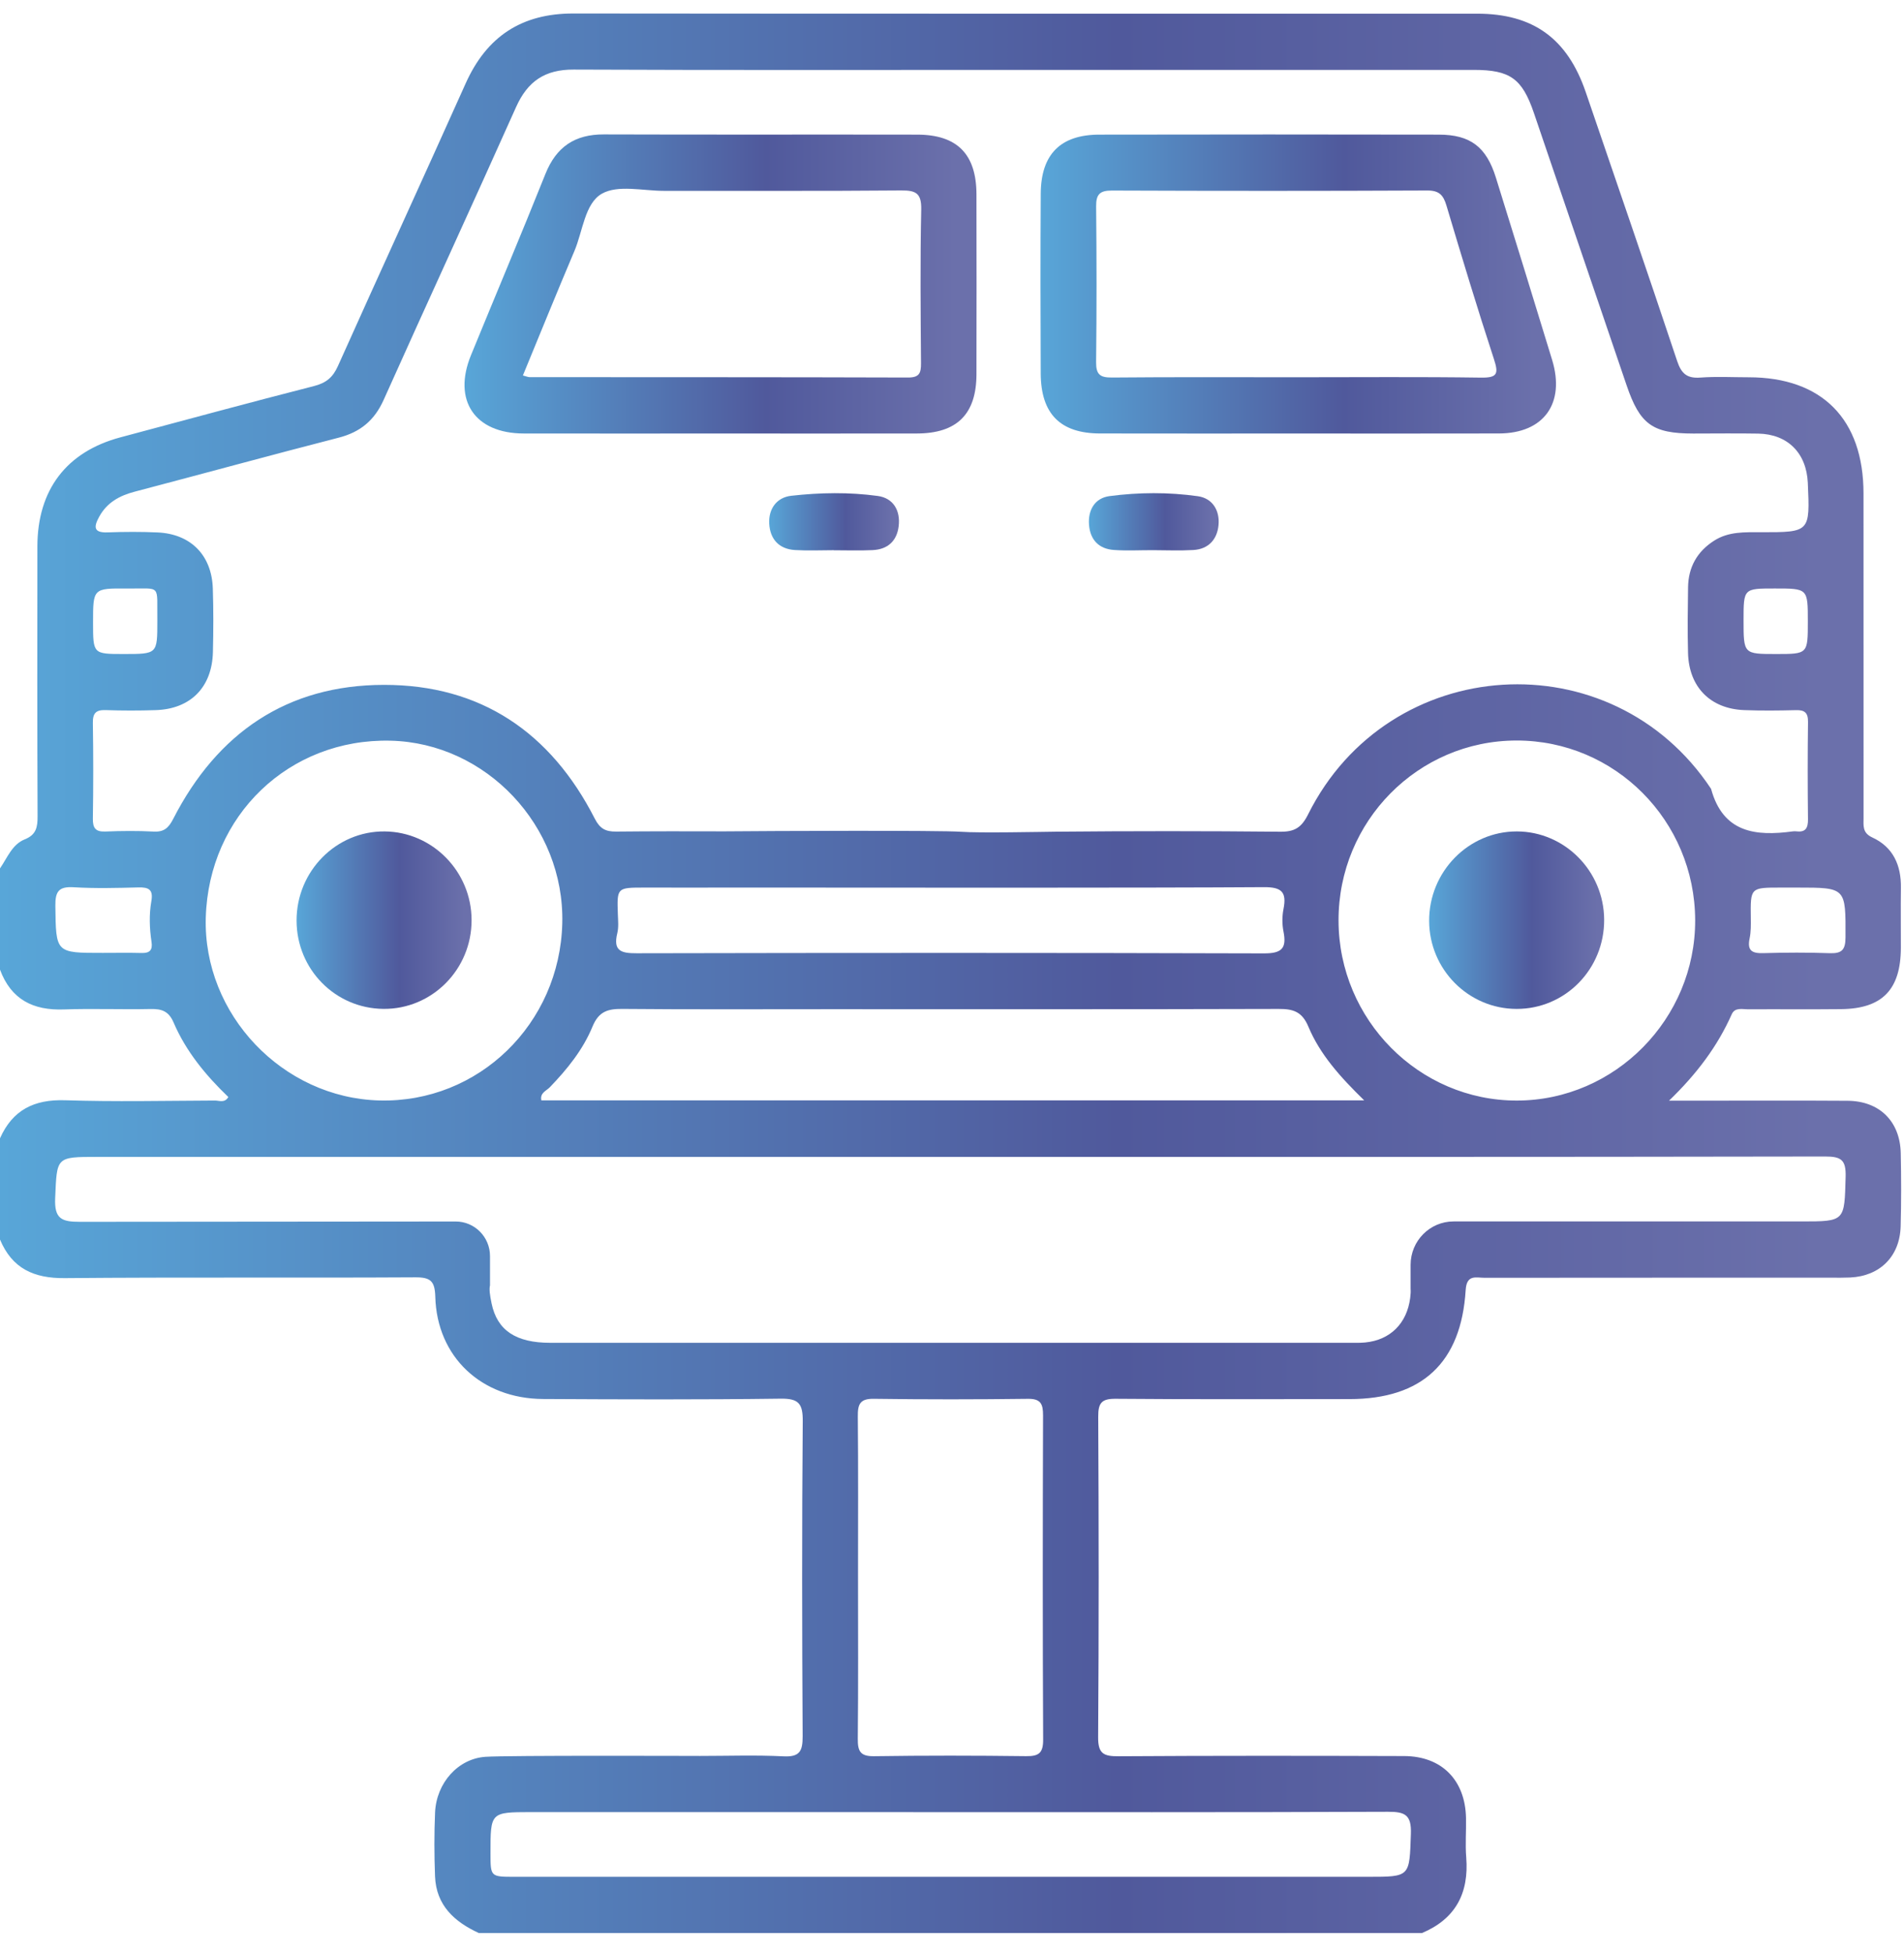 <svg width="79" height="81" viewBox="0 0 79 81" fill="none" xmlns="http://www.w3.org/2000/svg">
<path d="M45.639 17.985C48.386 17.991 51.133 17.987 53.879 17.987C56.651 17.987 59.423 17.992 62.196 17.985C64.054 17.98 64.951 16.739 64.4 14.932C63.631 12.41 62.851 9.891 62.068 7.373C61.672 6.097 61.01 5.588 59.701 5.586C55.004 5.578 50.307 5.576 45.609 5.586C43.999 5.589 43.193 6.403 43.182 8.033C43.167 10.521 43.17 13.009 43.181 15.497C43.189 17.172 43.995 17.982 45.639 17.985ZM45.48 8.569C45.474 8.061 45.634 7.904 46.139 7.906C50.501 7.923 54.862 7.924 59.223 7.904C59.708 7.902 59.886 8.091 60.015 8.526C60.65 10.655 61.293 12.783 61.984 14.894C62.181 15.498 62.143 15.678 61.454 15.668C58.914 15.631 56.374 15.653 53.834 15.653C51.269 15.653 48.703 15.641 46.138 15.664C45.642 15.669 45.473 15.538 45.479 15.019C45.504 12.87 45.502 10.719 45.48 8.569Z" fill="url(#paint0_linear_7618_15930)"/>
<path d="M21.728 17.986C24.447 17.991 27.166 17.987 29.885 17.987C32.604 17.987 35.323 17.991 38.043 17.986C39.707 17.983 40.512 17.183 40.515 15.528C40.52 13.041 40.52 10.555 40.515 8.068C40.512 6.4 39.719 5.589 38.061 5.586C33.726 5.578 29.39 5.592 25.055 5.577C23.859 5.573 23.084 6.085 22.631 7.215C21.625 9.733 20.568 12.23 19.541 14.739C18.775 16.613 19.699 17.983 21.728 17.986ZM23.832 10.418C24.183 9.592 24.263 8.441 24.972 8.037C25.639 7.658 26.67 7.919 27.541 7.918C30.825 7.913 34.109 7.931 37.393 7.902C38.006 7.897 38.237 8.019 38.223 8.697C38.177 10.821 38.198 12.946 38.214 15.07C38.217 15.478 38.147 15.665 37.678 15.664C32.444 15.647 27.209 15.652 21.975 15.648C21.907 15.648 21.838 15.615 21.696 15.578C22.413 13.84 23.108 12.123 23.832 10.418Z" fill="url(#paint1_linear_7618_15930)"/>
<path d="M36.422 20.578C35.232 20.416 34.023 20.436 32.831 20.57C32.23 20.637 31.884 21.108 31.916 21.724C31.949 22.367 32.321 22.782 32.984 22.822C33.519 22.854 34.057 22.828 34.594 22.828C34.594 22.829 34.594 22.83 34.594 22.831C35.131 22.831 35.669 22.85 36.204 22.825C36.821 22.798 37.211 22.458 37.287 21.835C37.367 21.176 37.06 20.666 36.422 20.578Z" fill="url(#paint2_linear_7618_15930)"/>
<path d="M49.699 20.588C48.484 20.418 47.25 20.424 46.035 20.584C45.433 20.664 45.135 21.153 45.185 21.779C45.235 22.405 45.599 22.776 46.217 22.819C46.751 22.856 47.291 22.826 47.827 22.827C48.389 22.828 48.953 22.853 49.513 22.821C50.142 22.785 50.504 22.382 50.559 21.782C50.614 21.172 50.303 20.672 49.699 20.588Z" fill="url(#paint3_linear_7618_15930)"/>
<path d="M15.906 41.86C17.926 41.879 19.572 40.222 19.567 38.173C19.563 36.163 17.948 34.517 15.961 34.497C13.953 34.477 12.302 36.146 12.305 38.194C12.307 40.214 13.904 41.84 15.906 41.86Z" fill="url(#paint4_linear_7618_15930)"/>
<path d="M62.937 34.497C60.931 34.492 59.287 36.171 59.297 38.215C59.306 40.225 60.928 41.857 62.922 41.861C64.946 41.866 66.572 40.208 66.559 38.153C66.547 36.141 64.923 34.502 62.937 34.497Z" fill="url(#paint5_linear_7618_15930)"/>
<path d="M78.865 47.847C78.837 46.527 77.984 45.682 76.661 45.673C74.505 45.658 72.349 45.669 70.192 45.669C69.944 45.669 69.694 45.669 69.25 45.669C70.412 44.547 71.263 43.408 71.853 42.082C71.986 41.785 72.299 41.878 72.544 41.877C73.828 41.87 75.111 41.884 76.394 41.87C78.1 41.852 78.865 41.058 78.87 39.326C78.872 38.497 78.86 37.667 78.872 36.838C78.886 35.899 78.549 35.146 77.688 34.749C77.261 34.554 77.323 34.25 77.322 33.926C77.32 29.442 77.322 24.959 77.32 20.474C77.319 17.393 75.601 15.656 72.558 15.654C71.891 15.654 71.221 15.617 70.557 15.666C70.009 15.707 69.767 15.518 69.588 14.981C68.346 11.254 67.066 7.54 65.795 3.823C65.034 1.597 63.612 0.568 61.293 0.568C48.792 0.566 36.292 0.574 23.791 0.56C21.651 0.557 20.197 1.505 19.319 3.466C17.566 7.381 15.773 11.276 14.02 15.19C13.807 15.665 13.526 15.891 13.026 16.019C10.343 16.704 7.671 17.432 4.996 18.146C2.759 18.744 1.555 20.32 1.551 22.671C1.546 26.404 1.543 30.136 1.559 33.868C1.561 34.325 1.502 34.635 1.027 34.826C0.5 35.037 0.303 35.593 0 36.031C0 37.431 0 38.831 0 40.231C0.46 41.473 1.378 41.929 2.647 41.883C3.849 41.84 5.054 41.891 6.256 41.865C6.715 41.856 7.003 41.958 7.204 42.428C7.719 43.628 8.54 44.62 9.474 45.517C9.325 45.776 9.097 45.662 8.917 45.663C6.844 45.672 4.768 45.718 2.697 45.651C1.42 45.61 0.524 46.05 0 47.23C0 48.63 0 50.03 0 51.43C0.504 52.636 1.409 53.043 2.686 53.031C7.536 52.987 12.387 53.026 17.237 52.998C17.869 52.995 18.043 53.158 18.061 53.804C18.129 56.297 19.971 58.032 22.532 58.046C25.816 58.064 29.102 58.076 32.386 58.032C33.14 58.022 33.314 58.235 33.307 58.977C33.271 63.33 33.278 67.683 33.303 72.036C33.306 72.659 33.18 72.906 32.509 72.872C31.358 72.815 30.201 72.856 29.046 72.856C28.794 72.856 21.089 72.828 20.144 72.892C19.002 72.969 18.106 73.978 18.052 75.201C18.013 76.081 18.017 76.964 18.05 77.844C18.095 79.057 18.856 79.739 19.871 80.206C32.913 80.206 45.956 80.206 58.997 80.206C60.385 79.621 60.955 78.559 60.836 77.065C60.792 76.524 60.838 75.977 60.827 75.432C60.797 73.862 59.822 72.866 58.26 72.861C54.307 72.848 50.354 72.844 46.401 72.869C45.797 72.873 45.558 72.765 45.563 72.079C45.595 67.647 45.59 63.215 45.567 58.783C45.564 58.211 45.705 58.032 46.29 58.037C49.524 58.065 52.758 58.051 55.992 58.05C59 58.048 60.627 56.546 60.813 53.526C60.854 52.864 61.247 53.017 61.598 53.017C66.398 53.012 71.198 53.013 75.998 53.013C76.255 53.013 76.512 53.017 76.768 53.005C78.004 52.947 78.828 52.128 78.861 50.88C78.889 49.869 78.886 48.857 78.865 47.847ZM62.944 45.664C58.88 45.672 55.547 42.312 55.538 38.198C55.529 34.075 58.834 30.729 62.921 30.725C67.008 30.72 70.321 34.05 70.335 38.175C70.349 42.272 67.008 45.657 62.944 45.664ZM25.636 37.942C25.597 36.827 25.595 36.827 26.738 36.827C28.124 36.827 29.51 36.831 30.896 36.826C36.536 36.832 47.725 36.841 52.447 36.809C53.186 36.805 53.392 37.018 53.254 37.718C53.195 38.017 53.194 38.347 53.253 38.646C53.394 39.348 53.183 39.559 52.447 39.557C43.771 39.531 35.095 39.534 26.419 39.552C25.781 39.554 25.429 39.464 25.613 38.717C25.673 38.472 25.645 38.201 25.636 37.942ZM25.817 41.861C28.638 41.887 31.46 41.873 34.281 41.873C40.539 41.873 46.797 41.88 53.054 41.862C53.655 41.86 54.025 41.971 54.287 42.598C54.767 43.745 55.595 44.672 56.602 45.655C45.089 45.655 33.781 45.655 22.461 45.655C22.395 45.344 22.67 45.26 22.81 45.114C23.532 44.366 24.188 43.556 24.583 42.596C24.842 41.965 25.218 41.856 25.817 41.861ZM76.573 38.893C76.571 39.406 76.424 39.566 75.926 39.549C75.005 39.516 74.082 39.521 73.161 39.547C72.704 39.56 72.485 39.45 72.594 38.938C72.652 38.663 72.648 38.371 72.644 38.088C72.627 36.827 72.623 36.827 73.881 36.827C74.112 36.827 74.342 36.827 74.572 36.827C76.6 36.827 76.581 36.827 76.573 38.893ZM6.528 25.769C6.528 27.136 6.528 27.136 5.139 27.136C3.861 27.136 3.861 27.136 3.861 25.826C3.861 24.416 3.861 24.406 5.274 24.419C6.726 24.432 6.504 24.206 6.528 25.769ZM6.287 39.081C6.339 39.425 6.209 39.55 5.875 39.541C5.338 39.527 4.8 39.537 4.263 39.537C2.298 39.539 2.323 39.539 2.297 37.587C2.289 36.982 2.443 36.776 3.059 36.813C3.951 36.867 4.85 36.843 5.745 36.82C6.165 36.809 6.364 36.907 6.281 37.382C6.182 37.944 6.202 38.517 6.287 39.081ZM7.186 33.978C6.995 34.352 6.803 34.526 6.377 34.503C5.711 34.468 5.042 34.474 4.375 34.501C3.967 34.517 3.847 34.364 3.853 33.962C3.874 32.641 3.874 31.318 3.853 29.997C3.846 29.589 3.983 29.45 4.382 29.463C5.075 29.487 5.769 29.487 6.461 29.464C7.906 29.418 8.797 28.517 8.834 27.059C8.855 26.178 8.859 25.296 8.83 24.416C8.785 23.037 7.915 22.155 6.544 22.092C5.853 22.06 5.157 22.064 4.465 22.089C3.859 22.112 3.895 21.841 4.118 21.436C4.44 20.849 4.958 20.566 5.582 20.402C8.409 19.659 11.228 18.886 14.059 18.158C14.95 17.928 15.537 17.443 15.919 16.59C17.736 12.535 19.599 8.501 21.412 4.444C21.893 3.365 22.619 2.882 23.801 2.887C30.038 2.914 36.276 2.9 42.513 2.9C48.725 2.9 54.937 2.899 61.149 2.9C62.655 2.9 63.157 3.259 63.643 4.685C64.927 8.452 66.209 12.221 67.491 15.989C68.043 17.609 68.565 17.986 70.255 17.988C71.153 17.988 72.052 17.975 72.95 17.991C74.175 18.013 74.953 18.797 75.009 20.034C75.101 22.083 75.101 22.084 73.063 22.083C72.395 22.082 71.723 22.049 71.124 22.432C70.418 22.882 70.051 23.532 70.04 24.372C70.027 25.279 70.015 26.187 70.039 27.093C70.076 28.506 70.964 29.408 72.366 29.463C73.084 29.491 73.804 29.483 74.522 29.465C74.88 29.456 75.022 29.574 75.017 29.953C75 31.3 75.001 32.648 75.016 33.996C75.02 34.354 74.917 34.539 74.54 34.494C74.49 34.488 74.437 34.488 74.386 34.495C72.849 34.703 71.493 34.558 70.995 32.73C66.872 26.509 57.625 27.083 54.277 33.786C54.002 34.338 53.716 34.515 53.122 34.509C50.016 34.478 46.91 34.479 43.805 34.508C43.224 34.514 40.615 34.568 39.867 34.511C39.05 34.448 31.956 34.476 30.065 34.494C28.564 34.489 27.063 34.488 25.562 34.503C25.127 34.507 24.892 34.385 24.679 33.968C22.85 30.384 19.942 28.412 15.931 28.416C11.92 28.419 9.019 30.401 7.186 33.978ZM75.01 25.784C75.01 27.136 75.01 27.136 73.697 27.136C72.343 27.136 72.343 27.136 72.343 25.734C72.343 24.417 72.343 24.417 73.632 24.417C75.01 24.416 75.01 24.416 75.01 25.784ZM8.538 38.073C8.659 33.831 11.999 30.633 16.204 30.732C20.178 30.825 23.425 34.273 23.33 38.3C23.231 42.484 19.853 45.764 15.748 45.66C11.723 45.558 8.424 42.085 8.538 38.073ZM57.584 75.173C58.29 75.17 58.568 75.294 58.54 76.088C58.478 77.87 58.523 77.871 56.774 77.871C44.969 77.871 33.164 77.871 21.36 77.871C20.352 77.871 20.352 77.871 20.351 76.898C20.35 75.188 20.35 75.191 22.024 75.186C22.375 75.185 35.027 75.188 38.03 75.188C44.548 75.188 51.066 75.199 57.584 75.173ZM35.601 65.382C35.601 63.179 35.613 60.976 35.592 58.773C35.586 58.266 35.679 58.029 36.255 58.038C38.385 58.068 40.516 58.066 42.646 58.039C43.179 58.032 43.279 58.245 43.278 58.725C43.264 63.209 43.26 67.693 43.282 72.177C43.285 72.736 43.102 72.872 42.578 72.865C40.473 72.839 38.368 72.836 36.264 72.867C35.7 72.875 35.586 72.665 35.591 72.147C35.614 69.892 35.601 67.637 35.601 65.382ZM74.737 50.679C69.928 50.679 65.12 50.679 60.311 50.679C59.326 50.679 58.528 51.486 58.528 52.48V53.475C58.538 53.585 58.53 53.713 58.51 53.861C58.374 54.905 57.689 55.6 56.642 55.701C56.438 55.72 56.231 55.716 56.026 55.716C44.962 55.716 33.898 55.717 22.835 55.715C21.398 55.715 20.629 55.195 20.397 54.083C20.324 53.731 20.292 53.492 20.331 53.332V52.118C20.331 51.324 19.694 50.681 18.908 50.682C13.344 50.684 8 50.688 3.312 50.695C2.552 50.696 2.251 50.567 2.289 49.709C2.365 48.004 2.31 48.001 4.036 48.001C15.845 48.001 27.653 48.001 39.461 48.001C51.552 48.001 63.642 48.007 75.732 47.985C76.402 47.984 76.597 48.133 76.578 48.829C76.527 50.678 76.564 50.679 74.737 50.679Z" fill="url(#paint6_linear_7618_15930)"/>
<defs>
<linearGradient id="paint0_linear_7618_15930" x1="43.172" y1="11.784" x2="64.561" y2="11.784" gradientUnits="userSpaceOnUse">
<stop stop-color="#58A6D8"/>
<stop offset="0.349" stop-color="#5378B4"/>
<stop offset="0.588" stop-color="#50599C"/>
<stop offset="0.958" stop-color="#6B70AB"/>
</linearGradient>
<linearGradient id="paint1_linear_7618_15930" x1="19.273" y1="11.783" x2="40.519" y2="11.783" gradientUnits="userSpaceOnUse">
<stop stop-color="#58A6D8"/>
<stop offset="0.349" stop-color="#5378B4"/>
<stop offset="0.588" stop-color="#50599C"/>
<stop offset="0.958" stop-color="#6B70AB"/>
</linearGradient>
<linearGradient id="paint2_linear_7618_15930" x1="31.914" y1="21.651" x2="37.3" y2="21.651" gradientUnits="userSpaceOnUse">
<stop stop-color="#58A6D8"/>
<stop offset="0.349" stop-color="#5378B4"/>
<stop offset="0.588" stop-color="#50599C"/>
<stop offset="0.958" stop-color="#6B70AB"/>
</linearGradient>
<linearGradient id="paint3_linear_7618_15930" x1="45.18" y1="21.65" x2="50.565" y2="21.65" gradientUnits="userSpaceOnUse">
<stop stop-color="#58A6D8"/>
<stop offset="0.349" stop-color="#5378B4"/>
<stop offset="0.588" stop-color="#50599C"/>
<stop offset="0.958" stop-color="#6B70AB"/>
</linearGradient>
<linearGradient id="paint4_linear_7618_15930" x1="12.305" y1="38.178" x2="19.567" y2="38.178" gradientUnits="userSpaceOnUse">
<stop stop-color="#58A6D8"/>
<stop offset="0.349" stop-color="#5378B4"/>
<stop offset="0.588" stop-color="#50599C"/>
<stop offset="0.958" stop-color="#6B70AB"/>
</linearGradient>
<linearGradient id="paint5_linear_7618_15930" x1="59.297" y1="38.179" x2="66.559" y2="38.179" gradientUnits="userSpaceOnUse">
<stop stop-color="#58A6D8"/>
<stop offset="0.349" stop-color="#5378B4"/>
<stop offset="0.588" stop-color="#50599C"/>
<stop offset="0.958" stop-color="#6B70AB"/>
</linearGradient>
<linearGradient id="paint6_linear_7618_15930" x1="0.001" y1="40.382" x2="78.882" y2="40.382" gradientUnits="userSpaceOnUse">
<stop stop-color="#58A6D8"/>
<stop offset="0.349" stop-color="#5378B4"/>
<stop offset="0.588" stop-color="#50599C"/>
<stop offset="0.958" stop-color="#6B70AB"/>
</linearGradient>
</defs>
</svg>
